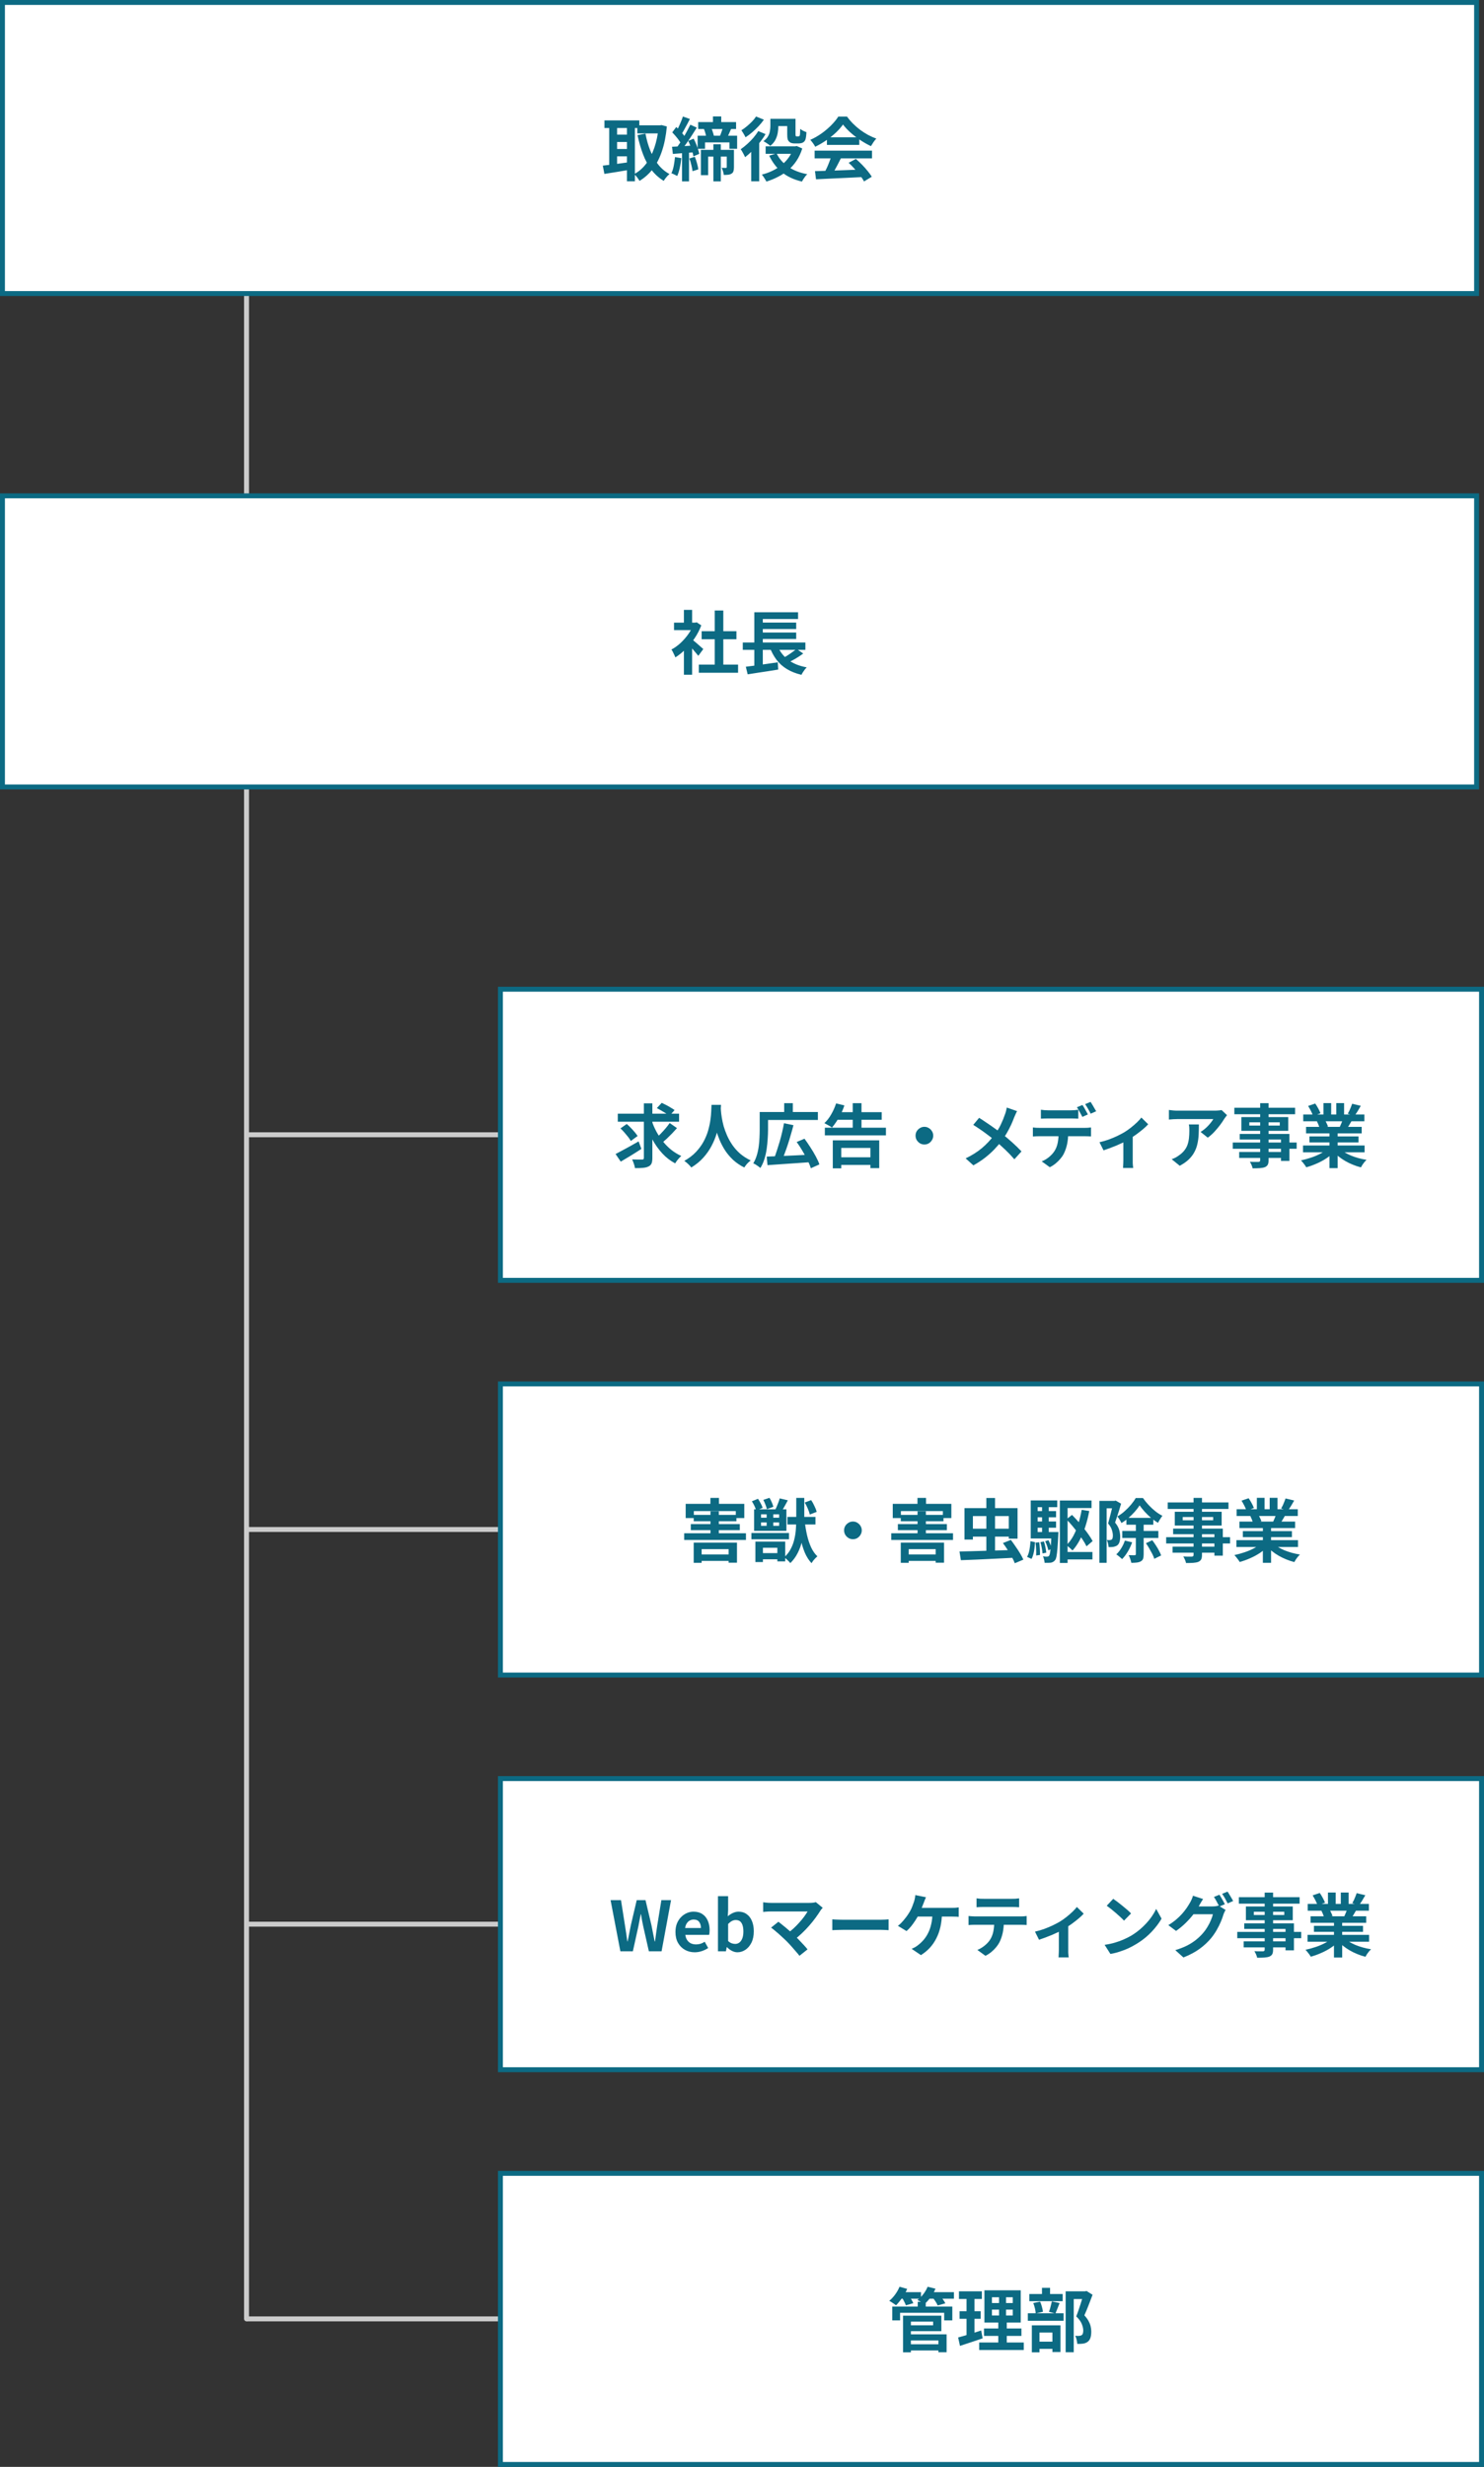 <?xml version="1.0" encoding="UTF-8"?> <svg xmlns="http://www.w3.org/2000/svg" width="301" height="500" viewBox="0 0 301 500" fill="none"><rect x="0" y="0" width="301" height="500" fill="#333333" stroke="none"/><path d="M50 19L50 470" stroke="#CCCCCC" stroke-linecap="round"></path><rect x="0.5" y="0.5" width="299" height="59" fill="white"></rect><rect x="0.5" y="0.5" width="299" height="59" stroke="#0C6A83"></rect><path d="M129.266 25.406H134.04V27.044H129.266V25.406ZM122.602 24.398H129.672V25.952H122.602V24.398ZM124.45 27.282H127.81V28.78H124.45V27.282ZM124.45 30.194H127.81V31.692H124.45V30.194ZM133.578 25.406H133.872L134.166 25.35L135.258 25.63C135.081 27.525 134.754 29.177 134.278 30.586C133.811 31.995 133.2 33.199 132.444 34.198C131.688 35.197 130.778 36.018 129.714 36.662C129.593 36.447 129.425 36.2 129.21 35.92C129.005 35.649 128.809 35.439 128.622 35.29C129.555 34.795 130.363 34.1 131.044 33.204C131.725 32.299 132.281 31.221 132.71 29.97C133.149 28.71 133.438 27.31 133.578 25.77V25.406ZM130.918 27.086C131.142 28.29 131.464 29.424 131.884 30.488C132.304 31.552 132.836 32.495 133.48 33.316C134.124 34.137 134.894 34.791 135.79 35.276C135.669 35.379 135.529 35.509 135.37 35.668C135.221 35.836 135.081 36.004 134.95 36.172C134.819 36.349 134.712 36.513 134.628 36.662C133.648 36.065 132.813 35.313 132.122 34.408C131.441 33.503 130.876 32.457 130.428 31.272C129.98 30.087 129.607 28.794 129.308 27.394L130.918 27.086ZM123.568 25.028H125.164V34.184H123.568V25.028ZM127.166 25.028H128.776V36.746H127.166V25.028ZM122.266 33.568C122.733 33.521 123.26 33.461 123.848 33.386C124.445 33.311 125.075 33.227 125.738 33.134C126.41 33.041 127.073 32.947 127.726 32.854L127.81 34.394C126.905 34.553 125.99 34.707 125.066 34.856C124.142 34.996 123.316 35.127 122.588 35.248L122.266 33.568ZM144.61 23.6H146.29V25.602H144.61V23.6ZM144.694 29.242H146.206V36.76H144.694V29.242ZM146.654 25.756L148.334 26.036C148.175 26.409 148.017 26.769 147.858 27.114C147.709 27.45 147.564 27.744 147.424 27.996L145.968 27.702C146.052 27.515 146.136 27.31 146.22 27.086C146.304 26.853 146.383 26.624 146.458 26.4C146.542 26.167 146.607 25.952 146.654 25.756ZM142.79 26.162L144.246 25.84C144.367 26.12 144.479 26.428 144.582 26.764C144.694 27.1 144.773 27.389 144.82 27.632L143.294 28.024C143.266 27.772 143.205 27.473 143.112 27.128C143.019 26.773 142.911 26.451 142.79 26.162ZM141.614 24.748H149.3V26.148H141.614V24.748ZM141.502 27.506H149.51V30.152H147.956V28.864H143V30.152H141.502V27.506ZM142.16 30.376H148.068V31.734H143.63V35.5H142.16V30.376ZM147.41 30.376H148.866V33.89C148.866 34.207 148.833 34.473 148.768 34.688C148.712 34.903 148.581 35.071 148.376 35.192C148.189 35.313 147.965 35.388 147.704 35.416C147.443 35.444 147.144 35.458 146.808 35.458C146.789 35.243 146.738 35.001 146.654 34.73C146.57 34.45 146.477 34.212 146.374 34.016C146.57 34.025 146.747 34.03 146.906 34.03C147.074 34.03 147.191 34.03 147.256 34.03C147.359 34.03 147.41 33.974 147.41 33.862V30.376ZM138.506 23.614L139.934 24.118C139.747 24.482 139.551 24.855 139.346 25.238C139.15 25.611 138.954 25.971 138.758 26.316C138.571 26.661 138.389 26.969 138.212 27.24L137.106 26.792C137.274 26.503 137.442 26.176 137.61 25.812C137.787 25.448 137.955 25.07 138.114 24.678C138.282 24.286 138.413 23.931 138.506 23.614ZM140.018 25.28L141.334 25.868C141.007 26.4 140.653 26.955 140.27 27.534C139.897 28.113 139.519 28.668 139.136 29.2C138.763 29.723 138.408 30.189 138.072 30.6L137.12 30.082C137.372 29.765 137.629 29.41 137.89 29.018C138.161 28.617 138.422 28.201 138.674 27.772C138.935 27.333 139.178 26.899 139.402 26.47C139.635 26.041 139.841 25.644 140.018 25.28ZM136.35 26.834L137.162 25.742C137.405 25.957 137.647 26.199 137.89 26.47C138.142 26.731 138.371 26.993 138.576 27.254C138.791 27.515 138.954 27.753 139.066 27.968L138.184 29.214C138.081 28.99 137.927 28.738 137.722 28.458C137.526 28.178 137.307 27.898 137.064 27.618C136.821 27.329 136.583 27.067 136.35 26.834ZM139.598 28.556L140.69 28.108C140.867 28.435 141.031 28.785 141.18 29.158C141.329 29.522 141.46 29.881 141.572 30.236C141.693 30.581 141.777 30.899 141.824 31.188L140.634 31.692C140.606 31.412 140.536 31.095 140.424 30.74C140.321 30.376 140.195 30.003 140.046 29.62C139.906 29.237 139.757 28.883 139.598 28.556ZM136.308 29.746C136.905 29.718 137.605 29.681 138.408 29.634C139.22 29.578 140.046 29.527 140.886 29.48L140.914 30.852C140.139 30.917 139.36 30.978 138.576 31.034C137.801 31.09 137.101 31.146 136.476 31.202L136.308 29.746ZM139.822 32.126L140.928 31.776C141.096 32.177 141.245 32.616 141.376 33.092C141.507 33.559 141.595 33.969 141.642 34.324L140.466 34.702C140.429 34.347 140.349 33.932 140.228 33.456C140.116 32.971 139.981 32.527 139.822 32.126ZM136.91 31.832L138.198 32.056C138.133 32.728 138.025 33.386 137.876 34.03C137.736 34.674 137.563 35.22 137.358 35.668C137.274 35.612 137.157 35.551 137.008 35.486C136.868 35.411 136.723 35.341 136.574 35.276C136.425 35.201 136.294 35.145 136.182 35.108C136.387 34.688 136.546 34.184 136.658 33.596C136.77 33.008 136.854 32.42 136.91 31.832ZM138.338 30.502H139.752V36.76H138.338V30.502ZM157.028 24.09H160.668V25.56H157.028V24.09ZM155.292 29.662H161.55V31.174H155.292V29.662ZM159.674 24.09H161.354V27.142C161.354 27.394 161.373 27.539 161.41 27.576C161.429 27.595 161.452 27.613 161.48 27.632C161.517 27.641 161.555 27.646 161.592 27.646C161.629 27.646 161.676 27.646 161.732 27.646C161.797 27.646 161.858 27.646 161.914 27.646C161.942 27.646 161.975 27.641 162.012 27.632C162.059 27.623 162.096 27.613 162.124 27.604C162.143 27.585 162.166 27.553 162.194 27.506C162.222 27.459 162.241 27.385 162.25 27.282C162.269 27.179 162.278 27.025 162.278 26.82C162.287 26.615 162.297 26.381 162.306 26.12C162.446 26.241 162.637 26.367 162.88 26.498C163.132 26.619 163.361 26.713 163.566 26.778C163.557 27.077 163.533 27.371 163.496 27.66C163.459 27.949 163.412 28.164 163.356 28.304C163.253 28.575 163.076 28.775 162.824 28.906C162.712 28.962 162.572 29.004 162.404 29.032C162.245 29.06 162.101 29.074 161.97 29.074C161.886 29.074 161.788 29.074 161.676 29.074C161.573 29.074 161.471 29.074 161.368 29.074C161.275 29.074 161.191 29.074 161.116 29.074C160.929 29.074 160.738 29.046 160.542 28.99C160.346 28.934 160.187 28.841 160.066 28.71C159.926 28.579 159.823 28.411 159.758 28.206C159.702 28.001 159.674 27.669 159.674 27.212V24.09ZM160.962 29.662H161.298L161.592 29.592L162.726 30.096C162.437 31.011 162.054 31.832 161.578 32.56C161.102 33.279 160.547 33.909 159.912 34.45C159.287 34.982 158.596 35.439 157.84 35.822C157.093 36.214 156.295 36.541 155.446 36.802C155.343 36.587 155.199 36.34 155.012 36.06C154.835 35.78 154.671 35.556 154.522 35.388C155.278 35.201 155.992 34.945 156.664 34.618C157.345 34.291 157.971 33.899 158.54 33.442C159.109 32.985 159.599 32.462 160.01 31.874C160.43 31.286 160.747 30.637 160.962 29.928V29.662ZM157.518 31.09C158.031 32.163 158.815 33.064 159.87 33.792C160.925 34.52 162.213 35.024 163.734 35.304C163.613 35.416 163.482 35.561 163.342 35.738C163.211 35.925 163.081 36.111 162.95 36.298C162.829 36.485 162.731 36.653 162.656 36.802C161.032 36.419 159.679 35.789 158.596 34.912C157.523 34.025 156.664 32.905 156.02 31.552L157.518 31.09ZM156.258 24.09H157.868V25.588C157.868 26.017 157.826 26.475 157.742 26.96C157.658 27.445 157.499 27.912 157.266 28.36C157.033 28.808 156.687 29.209 156.23 29.564C156.137 29.461 156.001 29.349 155.824 29.228C155.656 29.107 155.483 28.99 155.306 28.878C155.129 28.766 154.975 28.677 154.844 28.612C155.264 28.313 155.572 27.991 155.768 27.646C155.973 27.291 156.104 26.932 156.16 26.568C156.225 26.204 156.258 25.863 156.258 25.546V24.09ZM153.794 26.568L155.278 27.184C154.942 27.753 154.541 28.327 154.074 28.906C153.617 29.475 153.136 30.017 152.632 30.53C152.128 31.034 151.629 31.477 151.134 31.86C151.087 31.739 151.008 31.575 150.896 31.37C150.793 31.165 150.681 30.959 150.56 30.754C150.439 30.539 150.331 30.371 150.238 30.25C150.667 29.951 151.101 29.606 151.54 29.214C151.979 28.822 152.394 28.402 152.786 27.954C153.178 27.497 153.514 27.035 153.794 26.568ZM153.346 23.614L154.942 24.258C154.634 24.697 154.275 25.135 153.864 25.574C153.453 26.013 153.019 26.428 152.562 26.82C152.114 27.203 151.666 27.539 151.218 27.828C151.162 27.697 151.083 27.543 150.98 27.366C150.877 27.189 150.77 27.011 150.658 26.834C150.555 26.657 150.462 26.512 150.378 26.4C150.751 26.176 151.125 25.905 151.498 25.588C151.881 25.271 152.235 24.944 152.562 24.608C152.889 24.263 153.15 23.931 153.346 23.614ZM152.366 29.83L153.92 28.276L153.99 28.304V36.746H152.366V29.83ZM165.302 34.688C166.133 34.66 167.094 34.632 168.186 34.604C169.287 34.567 170.44 34.525 171.644 34.478C172.857 34.431 174.052 34.385 175.228 34.338L175.172 35.878C174.033 35.943 172.876 35.999 171.7 36.046C170.533 36.102 169.423 36.153 168.368 36.2C167.313 36.256 166.361 36.303 165.512 36.34L165.302 34.688ZM165.232 30.53H176.866V32.098H165.232V30.53ZM167.724 27.828H174.29V29.368H167.724V27.828ZM168.648 31.552L170.566 32.07C170.351 32.509 170.123 32.957 169.88 33.414C169.647 33.862 169.413 34.291 169.18 34.702C168.956 35.113 168.741 35.477 168.536 35.794L167.066 35.304C167.253 34.959 167.449 34.571 167.654 34.142C167.859 33.703 168.046 33.26 168.214 32.812C168.391 32.355 168.536 31.935 168.648 31.552ZM172.134 32.994L173.604 32.21C174.024 32.574 174.439 32.966 174.85 33.386C175.261 33.806 175.639 34.231 175.984 34.66C176.329 35.08 176.609 35.467 176.824 35.822L175.256 36.774C175.069 36.419 174.803 36.018 174.458 35.57C174.122 35.131 173.749 34.683 173.338 34.226C172.937 33.769 172.535 33.358 172.134 32.994ZM170.986 25.238C170.613 25.77 170.132 26.316 169.544 26.876C168.956 27.427 168.303 27.949 167.584 28.444C166.865 28.939 166.119 29.373 165.344 29.746C165.288 29.606 165.199 29.452 165.078 29.284C164.966 29.107 164.845 28.939 164.714 28.78C164.593 28.612 164.471 28.467 164.35 28.346C165.153 27.991 165.923 27.553 166.66 27.03C167.397 26.498 168.055 25.938 168.634 25.35C169.222 24.753 169.689 24.179 170.034 23.628H171.798C172.171 24.141 172.587 24.627 173.044 25.084C173.501 25.541 173.987 25.961 174.5 26.344C175.013 26.717 175.541 27.053 176.082 27.352C176.633 27.641 177.188 27.889 177.748 28.094C177.543 28.299 177.347 28.542 177.16 28.822C176.973 29.102 176.805 29.368 176.656 29.62C175.956 29.293 175.247 28.892 174.528 28.416C173.809 27.94 173.137 27.427 172.512 26.876C171.896 26.325 171.387 25.779 170.986 25.238Z" fill="#0C6A83"></path><rect x="0.5" y="100.5" width="299" height="59" fill="white"></rect><rect x="0.5" y="100.5" width="299" height="59" stroke="#0C6A83"></rect><path d="M141.74 134.702H149.706V136.354H141.74V134.702ZM142.314 127.94H149.37V129.564H142.314V127.94ZM144.974 123.74H146.71V135.5H144.974V123.74ZM136.714 126.204H141.292V127.716H136.714V126.204ZM138.716 130.978L140.382 128.99V136.76H138.716V130.978ZM138.716 123.614H140.382V126.904H138.716V123.614ZM140.2 129.466C140.331 129.55 140.508 129.69 140.732 129.886C140.965 130.073 141.213 130.283 141.474 130.516C141.735 130.74 141.973 130.95 142.188 131.146C142.403 131.333 142.557 131.468 142.65 131.552L141.642 132.924C141.502 132.747 141.329 132.541 141.124 132.308C140.928 132.065 140.718 131.818 140.494 131.566C140.27 131.314 140.051 131.076 139.836 130.852C139.621 130.628 139.439 130.441 139.29 130.292L140.2 129.466ZM140.69 126.204H141.012L141.306 126.134L142.244 126.75C141.899 127.665 141.446 128.537 140.886 129.368C140.326 130.189 139.71 130.931 139.038 131.594C138.366 132.257 137.68 132.807 136.98 133.246C136.933 133.097 136.859 132.919 136.756 132.714C136.663 132.499 136.565 132.299 136.462 132.112C136.369 131.916 136.275 131.762 136.182 131.65C136.826 131.314 137.442 130.875 138.03 130.334C138.618 129.783 139.145 129.181 139.612 128.528C140.079 127.865 140.438 127.189 140.69 126.498V126.204ZM150.658 130.222H163.356V131.706H150.658V130.222ZM153.92 126.19H161.494V127.492H153.92V126.19ZM153.92 128.206H161.494V129.508H153.92V128.206ZM151.274 135.136C151.825 135.071 152.455 134.991 153.164 134.898C153.883 134.795 154.634 134.688 155.418 134.576C156.211 134.464 156.991 134.352 157.756 134.24L157.84 135.71C157.121 135.822 156.393 135.939 155.656 136.06C154.919 136.181 154.209 136.289 153.528 136.382C152.847 136.485 152.221 136.583 151.652 136.676L151.274 135.136ZM157.588 130.642C158.045 131.865 158.769 132.868 159.758 133.652C160.747 134.436 162.035 134.973 163.622 135.262C163.501 135.383 163.37 135.533 163.23 135.71C163.099 135.887 162.973 136.069 162.852 136.256C162.731 136.443 162.633 136.615 162.558 136.774C161.41 136.503 160.421 136.111 159.59 135.598C158.759 135.094 158.055 134.459 157.476 133.694C156.907 132.929 156.431 132.033 156.048 131.006L157.588 130.642ZM161.564 131.524L162.922 132.462C162.577 132.714 162.213 132.961 161.83 133.204C161.457 133.437 161.079 133.657 160.696 133.862C160.313 134.067 159.959 134.249 159.632 134.408L158.512 133.54C158.839 133.372 159.189 133.176 159.562 132.952C159.935 132.719 160.295 132.476 160.64 132.224C160.995 131.972 161.303 131.739 161.564 131.524ZM152.996 124.09H161.872V125.462H154.718V130.838H152.996V124.09ZM152.996 130.67H154.718V135.318L152.996 135.5V130.67Z" fill="#0C6A83"></path><path d="M50 230L119 230" stroke="#CCCCCC"></path><path d="M50 310L119 310" stroke="#CCCCCC"></path><path d="M50 390L119 390" stroke="#CCCCCC"></path><path d="M50 470L119 470" stroke="#CCCCCC"></path><rect x="101.5" y="200.5" width="199" height="59" fill="white"></rect><rect x="101.5" y="200.5" width="199" height="59" stroke="#0C6A83"></rect><path d="M125.304 225.728H137.736V227.352H125.304V225.728ZM132.192 227.156C132.444 227.931 132.766 228.677 133.158 229.396C133.55 230.105 133.998 230.773 134.502 231.398C135.006 232.023 135.566 232.583 136.182 233.078C136.798 233.563 137.466 233.969 138.184 234.296C138.054 234.408 137.909 234.553 137.75 234.73C137.592 234.898 137.438 235.08 137.288 235.276C137.148 235.463 137.032 235.635 136.938 235.794C135.958 235.271 135.086 234.595 134.32 233.764C133.555 232.933 132.888 231.991 132.318 230.936C131.749 229.872 131.268 228.738 130.876 227.534L132.192 227.156ZM135.832 227.618L137.316 228.654C136.999 229.009 136.663 229.373 136.308 229.746C135.954 230.11 135.599 230.46 135.244 230.796C134.89 231.123 134.558 231.417 134.25 231.678L133.018 230.74C133.317 230.479 133.639 230.171 133.984 229.816C134.33 229.461 134.666 229.093 134.992 228.71C135.319 228.327 135.599 227.963 135.832 227.618ZM133.228 224.594L134.222 223.53C134.502 223.661 134.806 223.81 135.132 223.978C135.459 224.146 135.772 224.323 136.07 224.51C136.378 224.687 136.63 224.851 136.826 225L135.776 226.176C135.59 226.017 135.352 225.845 135.062 225.658C134.773 225.471 134.465 225.285 134.138 225.098C133.821 224.911 133.518 224.743 133.228 224.594ZM125.85 228.71L127.124 227.814C127.395 228.047 127.67 228.309 127.95 228.598C128.23 228.887 128.492 229.177 128.734 229.466C128.977 229.746 129.173 230.007 129.322 230.25L127.95 231.258C127.82 231.015 127.638 230.745 127.404 230.446C127.171 230.147 126.919 229.844 126.648 229.536C126.378 229.228 126.112 228.953 125.85 228.71ZM130.596 223.628H132.318V234.688C132.318 235.183 132.262 235.561 132.15 235.822C132.038 236.083 131.833 236.284 131.534 236.424C131.254 236.573 130.886 236.667 130.428 236.704C129.971 236.751 129.425 236.769 128.79 236.76C128.762 236.517 128.688 236.223 128.566 235.878C128.454 235.533 128.338 235.239 128.216 234.996C128.646 235.015 129.052 235.024 129.434 235.024C129.826 235.024 130.092 235.024 130.232 235.024C130.363 235.024 130.456 235.001 130.512 234.954C130.568 234.898 130.596 234.809 130.596 234.688V223.628ZM124.856 233.904C125.248 233.699 125.696 233.461 126.2 233.19C126.714 232.919 127.255 232.625 127.824 232.308C128.403 231.981 128.972 231.659 129.532 231.342L130.092 232.868C129.392 233.325 128.669 233.783 127.922 234.24C127.185 234.688 126.513 235.089 125.906 235.444L124.856 233.904ZM144.316 223.936H146.248C146.23 224.328 146.197 224.832 146.15 225.448C146.104 226.064 146.015 226.75 145.884 227.506C145.763 228.253 145.576 229.037 145.324 229.858C145.072 230.679 144.727 231.501 144.288 232.322C143.859 233.134 143.308 233.913 142.636 234.66C141.974 235.397 141.166 236.055 140.214 236.634C140.065 236.419 139.86 236.191 139.598 235.948C139.346 235.705 139.08 235.486 138.8 235.29C139.734 234.767 140.518 234.17 141.152 233.498C141.787 232.826 142.305 232.121 142.706 231.384C143.108 230.637 143.416 229.891 143.63 229.144C143.845 228.388 143.999 227.674 144.092 227.002C144.186 226.33 144.242 225.728 144.26 225.196C144.279 224.664 144.298 224.244 144.316 223.936ZM146.178 224.314C146.188 224.491 146.206 224.771 146.234 225.154C146.262 225.537 146.318 225.994 146.402 226.526C146.486 227.058 146.612 227.637 146.78 228.262C146.958 228.878 147.191 229.513 147.48 230.166C147.77 230.819 148.129 231.459 148.558 232.084C148.988 232.709 149.506 233.288 150.112 233.82C150.728 234.352 151.447 234.814 152.268 235.206C151.998 235.402 151.746 235.631 151.512 235.892C151.288 236.153 151.106 236.401 150.966 236.634C150.108 236.205 149.356 235.696 148.712 235.108C148.078 234.511 147.532 233.867 147.074 233.176C146.626 232.476 146.253 231.767 145.954 231.048C145.656 230.329 145.413 229.625 145.226 228.934C145.049 228.234 144.914 227.585 144.82 226.988C144.727 226.391 144.662 225.873 144.624 225.434C144.596 224.995 144.573 224.678 144.554 224.482L146.178 224.314ZM155.516 234.422C156.263 234.394 157.126 234.361 158.106 234.324C159.096 234.277 160.141 234.231 161.242 234.184C162.353 234.128 163.45 234.072 164.532 234.016L164.504 235.542C163.459 235.617 162.404 235.691 161.34 235.766C160.276 235.85 159.259 235.92 158.288 235.976C157.318 236.041 156.445 236.102 155.67 236.158L155.516 234.422ZM159.016 227.66L160.934 228.052C160.776 228.687 160.598 229.331 160.402 229.984C160.216 230.637 160.02 231.281 159.814 231.916C159.609 232.541 159.399 233.139 159.184 233.708C158.979 234.277 158.778 234.791 158.582 235.248L156.986 234.842C157.182 234.366 157.374 233.834 157.56 233.246C157.756 232.658 157.948 232.047 158.134 231.412C158.321 230.768 158.489 230.129 158.638 229.494C158.788 228.85 158.914 228.239 159.016 227.66ZM161.592 231.468L163.174 230.796C163.566 231.328 163.963 231.907 164.364 232.532C164.766 233.148 165.13 233.759 165.456 234.366C165.783 234.963 166.03 235.509 166.198 236.004L164.462 236.788C164.322 236.312 164.098 235.771 163.79 235.164C163.492 234.548 163.151 233.918 162.768 233.274C162.386 232.621 161.994 232.019 161.592 231.468ZM154.9 225.392H165.89V227.002H154.9V225.392ZM154.088 225.392H155.782V228.934C155.782 229.494 155.759 230.115 155.712 230.796C155.675 231.468 155.605 232.163 155.502 232.882C155.4 233.591 155.246 234.277 155.04 234.94C154.835 235.603 154.564 236.2 154.228 236.732C154.126 236.639 153.986 236.527 153.808 236.396C153.631 236.275 153.449 236.153 153.262 236.032C153.076 235.92 152.917 235.841 152.786 235.794C153.085 235.299 153.323 234.758 153.5 234.17C153.678 233.582 153.808 232.98 153.892 232.364C153.976 231.748 154.028 231.146 154.046 230.558C154.074 229.97 154.088 229.429 154.088 228.934V225.392ZM159.058 223.6H160.808V226.176H159.058V223.6ZM167.304 228.57H179.694V230.124H167.304V228.57ZM169.642 225.42H178.84V226.96H169.642V225.42ZM169.796 234.562H177.384V236.116H169.796V234.562ZM172.96 223.6H174.738V229.522H172.96V223.6ZM168.914 231.132H178.336V236.76H176.544V232.672H170.636V236.802H168.914V231.132ZM169.586 223.642L171.266 224.048C171.08 224.627 170.846 225.191 170.566 225.742C170.296 226.293 170.002 226.806 169.684 227.282C169.376 227.758 169.064 228.178 168.746 228.542C168.634 228.449 168.48 228.346 168.284 228.234C168.098 228.122 167.906 228.015 167.71 227.912C167.514 227.8 167.346 227.711 167.206 227.646C167.72 227.179 168.182 226.587 168.592 225.868C169.012 225.14 169.344 224.398 169.586 223.642ZM187.492 228.388C187.828 228.388 188.127 228.472 188.388 228.64C188.659 228.799 188.874 229.013 189.032 229.284C189.2 229.545 189.284 229.844 189.284 230.18C189.284 230.507 189.2 230.805 189.032 231.076C188.874 231.347 188.659 231.566 188.388 231.734C188.127 231.893 187.828 231.972 187.492 231.972C187.166 231.972 186.867 231.893 186.596 231.734C186.326 231.566 186.106 231.347 185.938 231.076C185.78 230.805 185.7 230.507 185.7 230.18C185.7 229.844 185.78 229.545 185.938 229.284C186.106 229.013 186.326 228.799 186.596 228.64C186.867 228.472 187.166 228.388 187.492 228.388ZM206.294 225.21C206.201 225.369 206.098 225.579 205.986 225.84C205.874 226.092 205.781 226.302 205.706 226.47C205.538 226.937 205.328 227.445 205.076 227.996C204.824 228.537 204.54 229.083 204.222 229.634C203.905 230.185 203.555 230.712 203.172 231.216C202.743 231.785 202.253 232.359 201.702 232.938C201.161 233.507 200.54 234.067 199.84 234.618C199.14 235.169 198.338 235.696 197.432 236.2L195.864 234.786C197.143 234.17 198.244 233.475 199.168 232.7C200.092 231.916 200.918 231.039 201.646 230.068C202.216 229.349 202.668 228.631 203.004 227.912C203.35 227.184 203.639 226.47 203.872 225.77C203.947 225.583 204.012 225.369 204.068 225.126C204.134 224.874 204.18 224.659 204.208 224.482L206.294 225.21ZM198.594 226.568C198.949 226.783 199.322 227.025 199.714 227.296C200.116 227.557 200.517 227.828 200.918 228.108C201.329 228.388 201.716 228.663 202.08 228.934C202.454 229.205 202.79 229.452 203.088 229.676C203.835 230.264 204.563 230.875 205.272 231.51C205.982 232.145 206.621 232.765 207.19 233.372L205.748 234.968C205.132 234.259 204.507 233.605 203.872 233.008C203.238 232.401 202.552 231.79 201.814 231.174C201.562 230.959 201.273 230.726 200.946 230.474C200.62 230.222 200.265 229.956 199.882 229.676C199.509 229.396 199.112 229.116 198.692 228.836C198.272 228.547 197.843 228.267 197.404 227.996L198.594 226.568ZM211.124 224.93C211.348 224.967 211.596 224.995 211.866 225.014C212.137 225.033 212.389 225.042 212.622 225.042C212.8 225.042 213.042 225.042 213.35 225.042C213.658 225.042 213.999 225.042 214.372 225.042C214.746 225.042 215.114 225.042 215.478 225.042C215.852 225.042 216.192 225.042 216.5 225.042C216.808 225.042 217.042 225.042 217.2 225.042C217.443 225.042 217.695 225.033 217.956 225.014C218.218 224.995 218.47 224.967 218.712 224.93V226.736C218.47 226.717 218.218 226.708 217.956 226.708C217.695 226.699 217.443 226.694 217.2 226.694C217.042 226.694 216.808 226.694 216.5 226.694C216.192 226.694 215.852 226.694 215.478 226.694C215.114 226.694 214.746 226.694 214.372 226.694C214.008 226.694 213.668 226.694 213.35 226.694C213.042 226.694 212.8 226.694 212.622 226.694C212.38 226.694 212.123 226.699 211.852 226.708C211.582 226.708 211.339 226.717 211.124 226.736V224.93ZM209.5 228.514C209.706 228.542 209.925 228.565 210.158 228.584C210.401 228.593 210.63 228.598 210.844 228.598C210.966 228.598 211.208 228.598 211.572 228.598C211.936 228.598 212.375 228.598 212.888 228.598C213.411 228.598 213.966 228.598 214.554 228.598C215.142 228.598 215.73 228.598 216.318 228.598C216.916 228.598 217.471 228.598 217.984 228.598C218.498 228.598 218.932 228.598 219.286 228.598C219.65 228.598 219.893 228.598 220.014 228.598C220.164 228.598 220.364 228.593 220.616 228.584C220.878 228.565 221.102 228.542 221.288 228.514V230.334C221.12 230.315 220.915 230.306 220.672 230.306C220.43 230.297 220.21 230.292 220.014 230.292C219.893 230.292 219.65 230.292 219.286 230.292C218.932 230.292 218.498 230.292 217.984 230.292C217.471 230.292 216.916 230.292 216.318 230.292C215.73 230.292 215.142 230.292 214.554 230.292C213.966 230.292 213.411 230.292 212.888 230.292C212.375 230.292 211.936 230.292 211.572 230.292C211.208 230.292 210.966 230.292 210.844 230.292C210.639 230.292 210.41 230.297 210.158 230.306C209.916 230.315 209.696 230.329 209.5 230.348V228.514ZM216.668 229.494C216.668 230.399 216.589 231.216 216.43 231.944C216.272 232.663 216.043 233.311 215.744 233.89C215.586 234.207 215.362 234.534 215.072 234.87C214.792 235.206 214.47 235.523 214.106 235.822C213.742 236.121 213.35 236.373 212.93 236.578L211.292 235.388C211.787 235.201 212.263 234.926 212.72 234.562C213.178 234.189 213.546 233.797 213.826 233.386C214.181 232.854 214.419 232.261 214.54 231.608C214.662 230.955 214.722 230.25 214.722 229.494H216.668ZM219.552 223.964C219.674 224.132 219.8 224.333 219.93 224.566C220.07 224.799 220.201 225.033 220.322 225.266C220.453 225.499 220.565 225.705 220.658 225.882L219.538 226.372C219.389 226.083 219.212 225.756 219.006 225.392C218.81 225.019 218.619 224.697 218.432 224.426L219.552 223.964ZM221.204 223.334C221.326 223.511 221.456 223.721 221.596 223.964C221.736 224.197 221.872 224.431 222.002 224.664C222.142 224.888 222.254 225.079 222.338 225.238L221.218 225.728C221.078 225.429 220.901 225.098 220.686 224.734C220.481 224.37 220.285 224.057 220.098 223.796L221.204 223.334ZM223.006 231.51C223.612 231.379 224.228 231.202 224.854 230.978C225.488 230.745 226.081 230.497 226.632 230.236C227.182 229.965 227.644 229.723 228.018 229.508C228.475 229.228 228.923 228.915 229.362 228.57C229.81 228.215 230.22 227.861 230.594 227.506C230.967 227.151 231.27 226.82 231.504 226.512L232.89 227.87C232.619 228.178 232.26 228.519 231.812 228.892C231.373 229.256 230.897 229.625 230.384 229.998C229.87 230.362 229.357 230.693 228.844 230.992C228.526 231.188 228.162 231.389 227.752 231.594C227.341 231.79 226.907 231.986 226.45 232.182C226.002 232.369 225.549 232.546 225.092 232.714C224.644 232.882 224.224 233.031 223.832 233.162L223.006 231.51ZM227.85 230.6L229.754 230.236V235.22C229.754 235.379 229.754 235.561 229.754 235.766C229.763 235.971 229.777 236.158 229.796 236.326C229.814 236.503 229.833 236.639 229.852 236.732H227.78C227.798 236.639 227.808 236.503 227.808 236.326C227.817 236.158 227.826 235.971 227.836 235.766C227.845 235.561 227.85 235.379 227.85 235.22V230.6ZM248.878 226.022C248.803 226.115 248.71 226.237 248.598 226.386C248.486 226.526 248.397 226.647 248.332 226.75C248.117 227.114 247.832 227.534 247.478 228.01C247.123 228.477 246.731 228.943 246.302 229.41C245.872 229.867 245.429 230.259 244.972 230.586L243.516 229.424C243.796 229.256 244.071 229.06 244.342 228.836C244.612 228.612 244.86 228.379 245.084 228.136C245.317 227.884 245.518 227.646 245.686 227.422C245.863 227.198 245.998 226.997 246.092 226.82C245.97 226.82 245.765 226.82 245.476 226.82C245.186 226.82 244.841 226.82 244.44 226.82C244.038 226.82 243.604 226.82 243.138 226.82C242.68 226.82 242.223 226.82 241.766 226.82C241.308 226.82 240.874 226.82 240.464 226.82C240.062 226.82 239.712 226.82 239.414 226.82C239.124 226.82 238.919 226.82 238.798 226.82C238.508 226.82 238.233 226.829 237.972 226.848C237.71 226.867 237.416 226.89 237.09 226.918V224.972C237.36 225.009 237.64 225.042 237.93 225.07C238.219 225.098 238.508 225.112 238.798 225.112C238.919 225.112 239.134 225.112 239.442 225.112C239.75 225.112 240.114 225.112 240.534 225.112C240.963 225.112 241.416 225.112 241.892 225.112C242.377 225.112 242.858 225.112 243.334 225.112C243.819 225.112 244.267 225.112 244.678 225.112C245.098 225.112 245.452 225.112 245.742 225.112C246.04 225.112 246.241 225.112 246.344 225.112C246.474 225.112 246.633 225.107 246.82 225.098C247.006 225.089 247.188 225.075 247.366 225.056C247.552 225.037 247.688 225.014 247.772 224.986L248.878 226.022ZM243.166 227.912C243.166 228.603 243.152 229.27 243.124 229.914C243.096 230.558 243.016 231.179 242.886 231.776C242.764 232.364 242.564 232.924 242.284 233.456C242.013 233.988 241.635 234.492 241.15 234.968C240.664 235.444 240.044 235.883 239.288 236.284L237.65 234.954C237.874 234.879 238.112 234.781 238.364 234.66C238.616 234.529 238.868 234.371 239.12 234.184C239.568 233.876 239.927 233.549 240.198 233.204C240.478 232.859 240.692 232.485 240.842 232.084C240.991 231.673 241.094 231.23 241.15 230.754C241.206 230.269 241.234 229.741 241.234 229.172C241.234 228.957 241.229 228.752 241.22 228.556C241.21 228.351 241.182 228.136 241.136 227.912H243.166ZM255.598 223.6H257.306V235.15C257.306 235.561 257.25 235.869 257.138 236.074C257.026 236.279 256.834 236.443 256.564 236.564C256.293 236.667 255.957 236.732 255.556 236.76C255.164 236.788 254.669 236.802 254.072 236.802C254.034 236.606 253.96 236.377 253.848 236.116C253.736 235.864 253.624 235.649 253.512 235.472C253.745 235.481 253.978 235.491 254.212 235.5C254.445 235.5 254.655 235.5 254.842 235.5C255.038 235.5 255.173 235.5 255.248 235.5C255.378 235.491 255.467 235.463 255.514 235.416C255.57 235.369 255.598 235.281 255.598 235.15V223.6ZM250.362 224.524H262.682V225.84H250.362V224.524ZM253.4 227.478V228.136H259.574V227.478H253.4ZM251.79 226.414H261.296V229.2H251.79V226.414ZM251.454 229.83H261.534V235.304H259.826V230.964H251.454V229.83ZM250.04 231.566H263.004V232.84H250.04V231.566ZM251.342 233.484H260.75V234.702H251.342V233.484ZM264.292 232.168H276.78V233.554H264.292V232.168ZM264.334 225.896H276.738V227.268H264.334V225.896ZM264.908 228.402H276.192V229.718H264.908V228.402ZM265.594 230.334H275.548V231.552H265.594V230.334ZM269.654 229.06H271.32V236.76H269.654V229.06ZM268.436 223.586H270.004V226.554H268.436V223.586ZM271.04 223.586H272.622V226.456H271.04V223.586ZM269.346 232.784L270.676 233.386C270.237 233.871 269.705 234.324 269.08 234.744C268.464 235.155 267.801 235.514 267.092 235.822C266.382 236.139 265.668 236.396 264.95 236.592C264.875 236.452 264.772 236.293 264.642 236.116C264.52 235.948 264.39 235.78 264.25 235.612C264.119 235.444 263.993 235.304 263.872 235.192C264.572 235.043 265.267 234.851 265.958 234.618C266.658 234.385 267.302 234.109 267.89 233.792C268.478 233.475 268.963 233.139 269.346 232.784ZM271.656 232.742C271.945 233.022 272.29 233.288 272.692 233.54C273.093 233.783 273.532 234.007 274.008 234.212C274.493 234.408 275.002 234.581 275.534 234.73C276.075 234.879 276.621 234.996 277.172 235.08C277.041 235.211 276.901 235.36 276.752 235.528C276.612 235.705 276.476 235.887 276.346 236.074C276.224 236.27 276.122 236.447 276.038 236.606C275.478 236.466 274.927 236.284 274.386 236.06C273.854 235.845 273.345 235.598 272.86 235.318C272.374 235.038 271.917 234.725 271.488 234.38C271.058 234.035 270.68 233.666 270.354 233.274L271.656 232.742ZM274.26 223.712L276.01 224.132C275.795 224.515 275.576 224.888 275.352 225.252C275.128 225.607 274.922 225.91 274.736 226.162L273.364 225.742C273.476 225.555 273.588 225.345 273.7 225.112C273.812 224.869 273.914 224.627 274.008 224.384C274.11 224.132 274.194 223.908 274.26 223.712ZM272.412 226.708L274.19 227.128C273.994 227.455 273.807 227.772 273.63 228.08C273.452 228.379 273.294 228.635 273.154 228.85L271.726 228.458C271.847 228.197 271.973 227.907 272.104 227.59C272.234 227.263 272.337 226.969 272.412 226.708ZM265.328 224.16L266.77 223.67C266.975 223.959 267.18 224.295 267.386 224.678C267.591 225.051 267.74 225.373 267.834 225.644L266.322 226.204C266.247 225.924 266.112 225.593 265.916 225.21C265.72 224.827 265.524 224.477 265.328 224.16ZM267.106 227.296L268.744 227.03C268.865 227.226 268.982 227.45 269.094 227.702C269.215 227.945 269.304 228.159 269.36 228.346L267.652 228.64C267.605 228.463 267.53 228.243 267.428 227.982C267.325 227.721 267.218 227.492 267.106 227.296Z" fill="#0C6A83"></path><rect x="101.5" y="360.5" width="199" height="59" fill="white"></rect><rect x="101.5" y="360.5" width="199" height="59" stroke="#0C6A83"></rect><path d="M125.83 395.5L123.842 385.126H125.956L126.754 390.194C126.848 390.735 126.932 391.281 127.006 391.832C127.09 392.383 127.17 392.938 127.244 393.498H127.3C127.412 392.938 127.524 392.383 127.636 391.832C127.748 391.281 127.856 390.735 127.958 390.194L129.148 385.126H130.926L132.13 390.194C132.242 390.726 132.35 391.272 132.452 391.832C132.564 392.383 132.676 392.938 132.788 393.498H132.858C132.933 392.938 133.008 392.383 133.082 391.832C133.166 391.281 133.246 390.735 133.32 390.194L134.146 385.126H136.106L134.188 395.5H131.612L130.45 390.362C130.366 389.961 130.287 389.564 130.212 389.172C130.138 388.771 130.072 388.374 130.016 387.982H129.96C129.886 388.374 129.806 388.771 129.722 389.172C129.648 389.564 129.573 389.961 129.498 390.362L128.364 395.5H125.83ZM140.909 395.696C140.181 395.696 139.523 395.533 138.935 395.206C138.347 394.879 137.875 394.408 137.521 393.792C137.175 393.176 137.003 392.439 137.003 391.58C137.003 390.945 137.101 390.376 137.297 389.872C137.502 389.368 137.777 388.939 138.123 388.584C138.477 388.22 138.869 387.945 139.299 387.758C139.737 387.562 140.19 387.464 140.657 387.464C141.375 387.464 141.977 387.627 142.463 387.954C142.948 388.271 143.312 388.715 143.555 389.284C143.807 389.844 143.933 390.488 143.933 391.216C143.933 391.403 143.923 391.585 143.905 391.762C143.886 391.93 143.863 392.065 143.835 392.168H139.005C139.061 392.588 139.187 392.943 139.383 393.232C139.579 393.521 139.831 393.741 140.139 393.89C140.447 394.03 140.797 394.1 141.189 394.1C141.506 394.1 141.805 394.058 142.085 393.974C142.365 393.881 142.649 393.745 142.939 393.568L143.639 394.828C143.256 395.089 142.827 395.299 142.351 395.458C141.875 395.617 141.394 395.696 140.909 395.696ZM138.963 390.782H142.169C142.169 390.259 142.047 389.844 141.805 389.536C141.571 389.219 141.198 389.06 140.685 389.06C140.414 389.06 140.157 389.125 139.915 389.256C139.672 389.377 139.467 389.569 139.299 389.83C139.131 390.082 139.019 390.399 138.963 390.782ZM149.561 395.696C149.216 395.696 148.861 395.607 148.497 395.43C148.133 395.253 147.793 395.001 147.475 394.674H147.405L147.237 395.5H145.627V384.328H147.685V387.142L147.615 388.402C147.933 388.122 148.278 387.898 148.651 387.73C149.034 387.553 149.417 387.464 149.799 387.464C150.443 387.464 150.994 387.632 151.451 387.968C151.918 388.295 152.273 388.757 152.515 389.354C152.767 389.942 152.893 390.637 152.893 391.44C152.893 392.336 152.735 393.106 152.417 393.75C152.1 394.385 151.685 394.87 151.171 395.206C150.667 395.533 150.131 395.696 149.561 395.696ZM149.113 394.002C149.421 394.002 149.701 393.913 149.953 393.736C150.205 393.549 150.406 393.269 150.555 392.896C150.705 392.523 150.779 392.051 150.779 391.482C150.779 390.987 150.723 390.567 150.611 390.222C150.499 389.867 150.331 389.601 150.107 389.424C149.883 389.247 149.589 389.158 149.225 389.158C148.964 389.158 148.707 389.223 148.455 389.354C148.213 389.485 147.956 389.685 147.685 389.956V393.414C147.928 393.638 148.171 393.792 148.413 393.876C148.665 393.96 148.899 394.002 149.113 394.002ZM166.873 386.68C166.771 386.792 166.677 386.895 166.593 386.988C166.519 387.081 166.453 387.175 166.397 387.268C166.117 387.716 165.786 388.201 165.403 388.724C165.021 389.247 164.596 389.774 164.129 390.306C163.663 390.838 163.168 391.351 162.645 391.846C162.132 392.341 161.6 392.789 161.049 393.19L159.663 391.888C160.13 391.571 160.569 391.221 160.979 390.838C161.399 390.446 161.787 390.049 162.141 389.648C162.505 389.247 162.827 388.855 163.107 388.472C163.387 388.089 163.621 387.739 163.807 387.422C163.621 387.422 163.373 387.422 163.065 387.422C162.757 387.422 162.398 387.422 161.987 387.422C161.586 387.422 161.161 387.422 160.713 387.422C160.265 387.422 159.817 387.422 159.369 387.422C158.931 387.422 158.511 387.422 158.109 387.422C157.717 387.422 157.372 387.422 157.073 387.422C156.784 387.422 156.56 387.422 156.401 387.422C156.215 387.422 156.014 387.427 155.799 387.436C155.594 387.445 155.398 387.459 155.211 387.478C155.025 387.497 154.885 387.511 154.791 387.52V385.56C154.913 385.569 155.067 385.588 155.253 385.616C155.449 385.644 155.65 385.663 155.855 385.672C156.061 385.681 156.243 385.686 156.401 385.686C156.523 385.686 156.728 385.686 157.017 385.686C157.316 385.686 157.666 385.686 158.067 385.686C158.469 385.686 158.898 385.686 159.355 385.686C159.822 385.686 160.289 385.686 160.755 385.686C161.231 385.686 161.689 385.686 162.127 385.686C162.566 385.686 162.958 385.686 163.303 385.686C163.658 385.686 163.947 385.686 164.171 385.686C164.722 385.686 165.156 385.635 165.473 385.532L166.873 386.68ZM159.481 393.386C159.276 393.181 159.038 392.957 158.767 392.714C158.506 392.462 158.231 392.21 157.941 391.958C157.661 391.706 157.386 391.473 157.115 391.258C156.854 391.034 156.616 390.847 156.401 390.698L157.885 389.508C158.072 389.648 158.291 389.821 158.543 390.026C158.805 390.231 159.08 390.455 159.369 390.698C159.659 390.941 159.953 391.193 160.251 391.454C160.55 391.715 160.835 391.972 161.105 392.224C161.413 392.523 161.731 392.845 162.057 393.19C162.393 393.535 162.711 393.871 163.009 394.198C163.317 394.525 163.579 394.828 163.793 395.108L162.155 396.41C161.959 396.149 161.707 395.845 161.399 395.5C161.101 395.145 160.783 394.781 160.447 394.408C160.111 394.035 159.789 393.694 159.481 393.386ZM168.819 389.018C168.987 389.027 169.202 389.041 169.463 389.06C169.725 389.069 169.995 389.079 170.275 389.088C170.565 389.097 170.831 389.102 171.073 389.102C171.307 389.102 171.596 389.102 171.941 389.102C172.287 389.102 172.66 389.102 173.061 389.102C173.472 389.102 173.892 389.102 174.321 389.102C174.76 389.102 175.194 389.102 175.623 389.102C176.053 389.102 176.459 389.102 176.841 389.102C177.224 389.102 177.565 389.102 177.863 389.102C178.171 389.102 178.414 389.102 178.591 389.102C178.918 389.102 179.226 389.093 179.515 389.074C179.805 389.046 180.043 389.027 180.229 389.018V391.216C180.071 391.207 179.833 391.193 179.515 391.174C179.198 391.155 178.89 391.146 178.591 391.146C178.414 391.146 178.171 391.146 177.863 391.146C177.555 391.146 177.21 391.146 176.827 391.146C176.445 391.146 176.039 391.146 175.609 391.146C175.189 391.146 174.76 391.146 174.321 391.146C173.883 391.146 173.458 391.146 173.047 391.146C172.646 391.146 172.273 391.146 171.927 391.146C171.591 391.146 171.307 391.146 171.073 391.146C170.672 391.146 170.261 391.155 169.841 391.174C169.421 391.183 169.081 391.197 168.819 391.216V389.018ZM187.817 384.538C187.733 384.715 187.649 384.911 187.565 385.126C187.481 385.341 187.411 385.523 187.355 385.672C187.271 385.905 187.169 386.167 187.047 386.456C186.935 386.745 186.814 387.039 186.683 387.338C186.562 387.627 186.436 387.893 186.305 388.136C186.128 388.491 185.904 388.873 185.633 389.284C185.372 389.685 185.092 390.073 184.793 390.446C184.495 390.81 184.187 391.127 183.869 391.398L182.119 390.334C182.371 390.157 182.609 389.947 182.833 389.704C183.067 389.461 183.286 389.209 183.491 388.948C183.706 388.687 183.902 388.43 184.079 388.178C184.257 387.917 184.411 387.674 184.541 387.45C184.728 387.133 184.887 386.801 185.017 386.456C185.157 386.111 185.269 385.807 185.353 385.546C185.437 385.313 185.503 385.07 185.549 384.818C185.605 384.557 185.638 384.319 185.647 384.104L187.817 384.538ZM185.605 386.694C185.764 386.694 185.997 386.694 186.305 386.694C186.613 386.694 186.973 386.694 187.383 386.694C187.794 386.694 188.223 386.694 188.671 386.694C189.129 386.694 189.581 386.694 190.029 386.694C190.487 386.694 190.911 386.694 191.303 386.694C191.705 386.694 192.05 386.694 192.339 386.694C192.638 386.694 192.857 386.694 192.997 386.694C193.184 386.694 193.417 386.689 193.697 386.68C193.977 386.661 194.229 386.633 194.453 386.596V388.514C194.192 388.486 193.921 388.472 193.641 388.472C193.371 388.463 193.156 388.458 192.997 388.458C192.839 388.458 192.573 388.458 192.199 388.458C191.826 388.458 191.392 388.458 190.897 388.458C190.403 388.458 189.88 388.458 189.329 388.458C188.788 388.458 188.261 388.458 187.747 388.458C187.234 388.458 186.777 388.458 186.375 388.458C185.974 388.458 185.666 388.458 185.451 388.458L185.605 386.694ZM191.065 387.702C191.047 388.738 190.939 389.69 190.743 390.558C190.547 391.417 190.267 392.196 189.903 392.896C189.549 393.596 189.11 394.231 188.587 394.8C188.065 395.36 187.467 395.85 186.795 396.27L184.905 394.996C185.157 394.893 185.4 394.777 185.633 394.646C185.867 394.506 186.067 394.366 186.235 394.226C186.637 393.918 187.005 393.568 187.341 393.176C187.687 392.775 187.99 392.313 188.251 391.79C188.522 391.258 188.732 390.656 188.881 389.984C189.04 389.312 189.124 388.551 189.133 387.702H191.065ZM198.072 384.762C198.305 384.799 198.557 384.827 198.828 384.846C199.098 384.855 199.346 384.86 199.57 384.86C199.747 384.86 200.027 384.86 200.41 384.86C200.792 384.86 201.222 384.86 201.698 384.86C202.174 384.86 202.65 384.86 203.126 384.86C203.602 384.86 204.022 384.86 204.386 384.86C204.759 384.86 205.03 384.86 205.198 384.86C205.44 384.86 205.692 384.855 205.954 384.846C206.215 384.827 206.467 384.799 206.71 384.762V386.568C206.467 386.549 206.215 386.535 205.954 386.526C205.692 386.517 205.44 386.512 205.198 386.512C205.03 386.512 204.759 386.512 204.386 386.512C204.022 386.512 203.602 386.512 203.126 386.512C202.65 386.512 202.174 386.512 201.698 386.512C201.222 386.512 200.792 386.512 200.41 386.512C200.036 386.512 199.761 386.512 199.584 386.512C199.341 386.512 199.08 386.517 198.8 386.526C198.529 386.535 198.286 386.549 198.072 386.568V384.762ZM196.448 388.346C196.653 388.365 196.872 388.383 197.106 388.402C197.348 388.421 197.577 388.43 197.792 388.43C197.913 388.43 198.156 388.43 198.52 388.43C198.884 388.43 199.322 388.43 199.836 388.43C200.349 388.43 200.9 388.43 201.488 388.43C202.085 388.43 202.678 388.43 203.266 388.43C203.863 388.43 204.418 388.43 204.932 388.43C205.445 388.43 205.879 388.43 206.234 388.43C206.598 388.43 206.84 388.43 206.962 388.43C207.111 388.43 207.312 388.425 207.564 388.416C207.825 388.397 208.049 388.374 208.236 388.346V390.166C208.068 390.147 207.862 390.138 207.62 390.138C207.377 390.129 207.158 390.124 206.962 390.124C206.84 390.124 206.598 390.124 206.234 390.124C205.879 390.124 205.445 390.124 204.932 390.124C204.418 390.124 203.863 390.124 203.266 390.124C202.678 390.124 202.085 390.124 201.488 390.124C200.9 390.124 200.349 390.124 199.836 390.124C199.322 390.124 198.884 390.124 198.52 390.124C198.156 390.124 197.913 390.124 197.792 390.124C197.586 390.124 197.358 390.129 197.106 390.138C196.863 390.147 196.644 390.161 196.448 390.18V388.346ZM203.616 389.312C203.616 390.227 203.536 391.048 203.378 391.776C203.219 392.495 202.99 393.143 202.692 393.722C202.524 394.039 202.3 394.366 202.02 394.702C201.74 395.038 201.418 395.355 201.054 395.654C200.69 395.953 200.298 396.205 199.878 396.41L198.24 395.22C198.734 395.024 199.21 394.744 199.668 394.38C200.125 394.016 200.494 393.629 200.774 393.218C201.128 392.677 201.366 392.079 201.488 391.426C201.609 390.773 201.67 390.073 201.67 389.326L203.616 389.312ZM209.922 391.51C210.528 391.379 211.144 391.202 211.77 390.978C212.404 390.745 212.997 390.497 213.548 390.236C214.098 389.965 214.56 389.723 214.934 389.508C215.391 389.228 215.839 388.915 216.278 388.57C216.726 388.215 217.136 387.861 217.51 387.506C217.883 387.151 218.186 386.82 218.42 386.512L219.806 387.87C219.535 388.178 219.176 388.519 218.728 388.892C218.289 389.256 217.813 389.625 217.3 389.998C216.786 390.362 216.273 390.693 215.76 390.992C215.442 391.188 215.078 391.389 214.668 391.594C214.257 391.79 213.823 391.986 213.366 392.182C212.918 392.369 212.465 392.546 212.008 392.714C211.56 392.882 211.14 393.031 210.748 393.162L209.922 391.51ZM214.766 390.6L216.67 390.236V395.22C216.67 395.379 216.67 395.561 216.67 395.766C216.679 395.971 216.693 396.158 216.712 396.326C216.73 396.503 216.749 396.639 216.768 396.732H214.696C214.714 396.639 214.724 396.503 214.724 396.326C214.733 396.158 214.742 395.971 214.752 395.766C214.761 395.561 214.766 395.379 214.766 395.22V390.6ZM225.798 384.86C226.04 385.028 226.325 385.233 226.652 385.476C226.978 385.719 227.314 385.985 227.66 386.274C228.014 386.554 228.346 386.829 228.654 387.1C228.962 387.371 229.214 387.613 229.41 387.828L227.982 389.284C227.804 389.088 227.571 388.855 227.282 388.584C226.992 388.313 226.68 388.033 226.344 387.744C226.008 387.455 225.676 387.179 225.35 386.918C225.023 386.657 224.734 386.437 224.482 386.26L225.798 384.86ZM224.048 394.184C224.776 394.081 225.462 393.937 226.106 393.75C226.75 393.563 227.347 393.349 227.898 393.106C228.448 392.863 228.952 392.611 229.41 392.35C230.203 391.874 230.931 391.333 231.594 390.726C232.256 390.119 232.835 389.489 233.33 388.836C233.824 388.173 234.216 387.529 234.506 386.904L235.598 388.878C235.243 389.503 234.804 390.129 234.282 390.754C233.768 391.379 233.185 391.977 232.532 392.546C231.878 393.106 231.174 393.61 230.418 394.058C229.942 394.347 229.428 394.623 228.878 394.884C228.327 395.136 227.744 395.36 227.128 395.556C226.521 395.761 225.886 395.92 225.224 396.032L224.048 394.184ZM247.33 384.034C247.451 384.202 247.577 384.403 247.708 384.636C247.848 384.869 247.983 385.103 248.114 385.336C248.244 385.569 248.352 385.775 248.436 385.952L247.316 386.428C247.176 386.139 247.003 385.812 246.798 385.448C246.602 385.075 246.41 384.753 246.224 384.482L247.33 384.034ZM248.982 383.404C249.103 383.572 249.234 383.777 249.374 384.02C249.523 384.253 249.663 384.487 249.794 384.72C249.934 384.944 250.041 385.14 250.116 385.308L249.01 385.784C248.86 385.485 248.683 385.154 248.478 384.79C248.272 384.426 248.072 384.113 247.876 383.852L248.982 383.404ZM248.59 387.114C248.506 387.245 248.422 387.403 248.338 387.59C248.254 387.767 248.184 387.945 248.128 388.122C248.006 388.533 247.834 389.004 247.61 389.536C247.386 390.059 247.115 390.6 246.798 391.16C246.48 391.72 246.107 392.266 245.678 392.798C245.015 393.601 244.236 394.329 243.34 394.982C242.453 395.635 241.352 396.223 240.036 396.746L238.384 395.262C239.336 394.973 240.157 394.651 240.848 394.296C241.538 393.932 242.14 393.54 242.654 393.12C243.167 392.7 243.624 392.257 244.026 391.79C244.343 391.426 244.637 391.015 244.908 390.558C245.188 390.101 245.421 389.643 245.608 389.186C245.804 388.729 245.939 388.327 246.014 387.982H241.296L241.94 386.4C242.061 386.4 242.262 386.4 242.542 386.4C242.822 386.4 243.134 386.4 243.48 386.4C243.825 386.4 244.166 386.4 244.502 386.4C244.847 386.4 245.15 386.4 245.412 386.4C245.673 386.4 245.846 386.4 245.93 386.4C246.154 386.4 246.373 386.386 246.588 386.358C246.812 386.321 246.998 386.279 247.148 386.232L248.59 387.114ZM244.026 384.902C243.858 385.145 243.694 385.406 243.536 385.686C243.377 385.966 243.256 386.181 243.172 386.33C242.854 386.89 242.462 387.473 241.996 388.08C241.529 388.677 241.002 389.261 240.414 389.83C239.835 390.39 239.21 390.903 238.538 391.37L236.97 390.194C237.586 389.821 238.127 389.433 238.594 389.032C239.06 388.631 239.466 388.234 239.812 387.842C240.157 387.441 240.456 387.058 240.708 386.694C240.96 386.321 241.17 385.985 241.338 385.686C241.45 385.518 241.566 385.294 241.688 385.014C241.818 384.725 241.912 384.463 241.968 384.23L244.026 384.902ZM256.514 383.6H258.222V395.15C258.222 395.561 258.166 395.869 258.054 396.074C257.942 396.279 257.75 396.443 257.48 396.564C257.209 396.667 256.873 396.732 256.472 396.76C256.08 396.788 255.585 396.802 254.988 396.802C254.95 396.606 254.876 396.377 254.764 396.116C254.652 395.864 254.54 395.649 254.428 395.472C254.661 395.481 254.894 395.491 255.128 395.5C255.361 395.5 255.571 395.5 255.758 395.5C255.954 395.5 256.089 395.5 256.164 395.5C256.294 395.491 256.383 395.463 256.43 395.416C256.486 395.369 256.514 395.281 256.514 395.15V383.6ZM251.278 384.524H263.598V385.84H251.278V384.524ZM254.316 387.478V388.136H260.49V387.478H254.316ZM252.706 386.414H262.212V389.2H252.706V386.414ZM252.37 389.83H262.45V395.304H260.742V390.964H252.37V389.83ZM250.956 391.566H263.92V392.84H250.956V391.566ZM252.258 393.484H261.666V394.702H252.258V393.484ZM265.208 392.168H277.696V393.554H265.208V392.168ZM265.25 385.896H277.654V387.268H265.25V385.896ZM265.824 388.402H277.108V389.718H265.824V388.402ZM266.51 390.334H276.464V391.552H266.51V390.334ZM270.57 389.06H272.236V396.76H270.57V389.06ZM269.352 383.586H270.92V386.554H269.352V383.586ZM271.956 383.586H273.538V386.456H271.956V383.586ZM270.262 392.784L271.592 393.386C271.153 393.871 270.621 394.324 269.996 394.744C269.38 395.155 268.717 395.514 268.008 395.822C267.298 396.139 266.584 396.396 265.866 396.592C265.791 396.452 265.688 396.293 265.558 396.116C265.436 395.948 265.306 395.78 265.166 395.612C265.035 395.444 264.909 395.304 264.788 395.192C265.488 395.043 266.183 394.851 266.874 394.618C267.574 394.385 268.218 394.109 268.806 393.792C269.394 393.475 269.879 393.139 270.262 392.784ZM272.572 392.742C272.861 393.022 273.206 393.288 273.608 393.54C274.009 393.783 274.448 394.007 274.924 394.212C275.409 394.408 275.918 394.581 276.45 394.73C276.991 394.879 277.537 394.996 278.088 395.08C277.957 395.211 277.817 395.36 277.668 395.528C277.528 395.705 277.392 395.887 277.262 396.074C277.14 396.27 277.038 396.447 276.954 396.606C276.394 396.466 275.843 396.284 275.302 396.06C274.77 395.845 274.261 395.598 273.776 395.318C273.29 395.038 272.833 394.725 272.404 394.38C271.974 394.035 271.596 393.666 271.27 393.274L272.572 392.742ZM275.176 383.712L276.926 384.132C276.711 384.515 276.492 384.888 276.268 385.252C276.044 385.607 275.838 385.91 275.652 386.162L274.28 385.742C274.392 385.555 274.504 385.345 274.616 385.112C274.728 384.869 274.83 384.627 274.924 384.384C275.026 384.132 275.11 383.908 275.176 383.712ZM273.328 386.708L275.106 387.128C274.91 387.455 274.723 387.772 274.546 388.08C274.368 388.379 274.21 388.635 274.07 388.85L272.642 388.458C272.763 388.197 272.889 387.907 273.02 387.59C273.15 387.263 273.253 386.969 273.328 386.708ZM266.244 384.16L267.686 383.67C267.891 383.959 268.096 384.295 268.302 384.678C268.507 385.051 268.656 385.373 268.75 385.644L267.238 386.204C267.163 385.924 267.028 385.593 266.832 385.21C266.636 384.827 266.44 384.477 266.244 384.16ZM268.022 387.296L269.66 387.03C269.781 387.226 269.898 387.45 270.01 387.702C270.131 387.945 270.22 388.159 270.276 388.346L268.568 388.64C268.521 388.463 268.446 388.243 268.344 387.982C268.241 387.721 268.134 387.492 268.022 387.296Z" fill="#0C6A83"></path><rect x="101.5" y="280.5" width="199" height="59" fill="white"></rect><rect x="101.5" y="280.5" width="199" height="59" stroke="#0C6A83"></rect><path d="M144.104 306.316H145.798V311.356H144.104V306.316ZM140.702 307.044H149.368V308.332H140.702V307.044ZM140.114 308.906H150.054V310.138H140.114V308.906ZM141.29 315.066H148.724V316.368H141.29V315.066ZM138.77 310.768H151.3V312.126H138.77V310.768ZM140.702 312.672H149.48V316.732H147.786V313.988H142.312V316.76H140.702V312.672ZM144.09 303.6H145.826V305.63H144.09V303.6ZM139.078 304.804H150.964V307.688H149.242V306.274H140.73V307.688H139.078V304.804ZM154.366 308.57V309.256H158.034V308.57H154.366ZM154.366 306.932V307.618H158.034V306.932H154.366ZM152.952 305.91H159.504V310.278H152.952V305.91ZM152.406 310.712H160.036V311.986H152.406V310.712ZM154.072 314.786H158.51V316.046H154.072V314.786ZM159.714 307.45H165.398V308.99H159.714V307.45ZM155.5 306.358H156.844V309.704H155.5V306.358ZM161.506 303.6H163.13V307.912C163.13 308.593 163.097 309.326 163.032 310.11C162.967 310.885 162.836 311.673 162.64 312.476C162.453 313.269 162.169 314.039 161.786 314.786C161.413 315.533 160.918 316.209 160.302 316.816C160.218 316.704 160.101 316.573 159.952 316.424C159.803 316.275 159.649 316.125 159.49 315.976C159.331 315.836 159.187 315.724 159.056 315.64C159.635 315.127 160.087 314.543 160.414 313.89C160.75 313.237 160.993 312.56 161.142 311.86C161.301 311.16 161.399 310.469 161.436 309.788C161.483 309.107 161.506 308.481 161.506 307.912V303.6ZM163.214 308.304C163.326 309.284 163.485 310.231 163.69 311.146C163.905 312.061 164.18 312.887 164.516 313.624C164.861 314.361 165.286 314.968 165.79 315.444C165.669 315.547 165.529 315.677 165.37 315.836C165.221 315.995 165.076 316.158 164.936 316.326C164.805 316.503 164.693 316.671 164.6 316.83C164.049 316.242 163.592 315.523 163.228 314.674C162.873 313.815 162.589 312.863 162.374 311.818C162.169 310.763 161.996 309.657 161.856 308.5L163.214 308.304ZM152.504 304.286L153.75 303.782C153.937 304.062 154.119 304.375 154.296 304.72C154.483 305.056 154.613 305.355 154.688 305.616L153.372 306.162C153.316 305.91 153.204 305.607 153.036 305.252C152.868 304.897 152.691 304.575 152.504 304.286ZM154.828 304.006L156.074 303.586C156.251 303.866 156.41 304.179 156.55 304.524C156.699 304.86 156.802 305.154 156.858 305.406L155.542 305.882C155.495 305.639 155.402 305.341 155.262 304.986C155.131 304.631 154.987 304.305 154.828 304.006ZM163.228 304.538L164.53 304.048C164.773 304.412 164.997 304.818 165.202 305.266C165.417 305.705 165.566 306.092 165.65 306.428L164.25 306.974C164.185 306.647 164.054 306.255 163.858 305.798C163.662 305.341 163.452 304.921 163.228 304.538ZM158.146 303.698L159.798 304.09C159.583 304.491 159.364 304.893 159.14 305.294C158.916 305.695 158.711 306.031 158.524 306.302L157.278 305.938C157.39 305.723 157.497 305.485 157.6 305.224C157.712 304.963 157.815 304.701 157.908 304.44C158.011 304.169 158.09 303.922 158.146 303.698ZM153.218 312.462H159.266V316.466H157.67V313.708H154.744V316.606H153.218V312.462ZM173 308.388C173.336 308.388 173.635 308.472 173.896 308.64C174.167 308.799 174.381 309.013 174.54 309.284C174.708 309.545 174.792 309.844 174.792 310.18C174.792 310.507 174.708 310.805 174.54 311.076C174.381 311.347 174.167 311.566 173.896 311.734C173.635 311.893 173.336 311.972 173 311.972C172.673 311.972 172.375 311.893 172.104 311.734C171.833 311.566 171.614 311.347 171.446 311.076C171.287 310.805 171.208 310.507 171.208 310.18C171.208 309.844 171.287 309.545 171.446 309.284C171.614 309.013 171.833 308.799 172.104 308.64C172.375 308.472 172.673 308.388 173 308.388ZM186.104 306.316H187.798V311.356H186.104V306.316ZM182.702 307.044H191.368V308.332H182.702V307.044ZM182.114 308.906H192.054V310.138H182.114V308.906ZM183.29 315.066H190.724V316.368H183.29V315.066ZM180.77 310.768H193.3V312.126H180.77V310.768ZM182.702 312.672H191.48V316.732H189.786V313.988H184.312V316.76H182.702V312.672ZM186.09 303.6H187.826V305.63H186.09V303.6ZM181.078 304.804H192.964V307.688H191.242V306.274H182.73V307.688H181.078V304.804ZM196.632 309.844H205.27V311.454H196.632V309.844ZM200.062 303.614H201.826V315.122H200.062V303.614ZM194.616 314.464C195.307 314.445 196.095 314.427 196.982 314.408C197.869 314.38 198.807 314.352 199.796 314.324C200.785 314.296 201.798 314.268 202.834 314.24C203.87 314.203 204.887 314.165 205.886 314.128L205.802 315.724C204.514 315.789 203.212 315.855 201.896 315.92C200.58 315.995 199.325 316.055 198.13 316.102C196.935 316.149 195.857 316.191 194.896 316.228L194.616 314.464ZM203.422 312.756L205.032 312.112C205.34 312.513 205.657 312.957 205.984 313.442C206.32 313.918 206.628 314.389 206.908 314.856C207.188 315.313 207.407 315.733 207.566 316.116L205.83 316.844C205.699 316.48 205.503 316.06 205.242 315.584C204.981 315.108 204.691 314.623 204.374 314.128C204.057 313.633 203.739 313.176 203.422 312.756ZM195.624 305.672H206.39V311.86H204.612V307.282H197.332V312.042H195.624V305.672ZM215.7 314.562H221.58V316.074H215.7V314.562ZM216.302 307.94L217.436 307.044C217.837 307.455 218.243 307.889 218.654 308.346C219.065 308.803 219.457 309.27 219.83 309.746C220.203 310.213 220.544 310.67 220.852 311.118C221.16 311.566 221.417 311.977 221.622 312.35L220.376 313.414C220.189 313.022 219.947 312.597 219.648 312.14C219.349 311.683 219.013 311.207 218.64 310.712C218.276 310.217 217.893 309.732 217.492 309.256C217.091 308.78 216.694 308.341 216.302 307.94ZM214.972 304.132H221.398V305.658H216.54V316.788H214.972V304.132ZM219.396 306.022L220.936 306.26C220.731 307.352 220.469 308.393 220.152 309.382C219.835 310.371 219.457 311.281 219.018 312.112C218.589 312.933 218.094 313.652 217.534 314.268C217.459 314.175 217.343 314.058 217.184 313.918C217.035 313.778 216.881 313.643 216.722 313.512C216.563 313.372 216.423 313.265 216.302 313.19C216.843 312.658 217.315 312.023 217.716 311.286C218.117 310.539 218.453 309.718 218.724 308.822C219.004 307.926 219.228 306.993 219.396 306.022ZM209.876 306.274H214.202V307.534H209.876V306.274ZM209.876 308.374H214.202V309.648H209.876V308.374ZM209.064 310.516H214.16V311.818H209.064V310.516ZM211.36 304.916H212.718V311.23H211.36V304.916ZM211.99 312.392L212.648 312.168C212.797 312.448 212.933 312.751 213.054 313.078C213.185 313.405 213.278 313.689 213.334 313.932L212.634 314.212C212.587 313.96 212.503 313.666 212.382 313.33C212.261 312.985 212.13 312.672 211.99 312.392ZM211.024 312.574L211.738 312.434C211.859 312.789 211.962 313.181 212.046 313.61C212.13 314.03 212.186 314.394 212.214 314.702L211.458 314.856C211.439 314.548 211.388 314.179 211.304 313.75C211.229 313.321 211.136 312.929 211.024 312.574ZM210.044 312.672L210.786 312.588C210.842 312.999 210.884 313.447 210.912 313.932C210.94 314.408 210.949 314.819 210.94 315.164L210.156 315.276C210.184 314.921 210.184 314.501 210.156 314.016C210.137 313.531 210.1 313.083 210.044 312.672ZM209.008 312.378L209.932 312.574C209.913 312.985 209.876 313.405 209.82 313.834C209.773 314.254 209.699 314.646 209.596 315.01C209.503 315.374 209.377 315.691 209.218 315.962L208.322 315.556C208.471 315.295 208.593 314.991 208.686 314.646C208.779 314.301 208.849 313.932 208.896 313.54C208.952 313.148 208.989 312.761 209.008 312.378ZM209.064 304.118H214.44V305.476H210.464V311.118H209.064V304.118ZM213.264 310.516H214.678C214.678 310.516 214.673 310.591 214.664 310.74C214.664 310.88 214.659 310.997 214.65 311.09C214.594 312.219 214.538 313.134 214.482 313.834C214.426 314.534 214.361 315.075 214.286 315.458C214.211 315.831 214.113 316.088 213.992 316.228C213.871 316.387 213.74 316.499 213.6 316.564C213.469 316.639 213.315 316.695 213.138 316.732C212.998 316.751 212.816 316.76 212.592 316.76C212.368 316.769 212.13 316.769 211.878 316.76C211.869 316.555 211.831 316.326 211.766 316.074C211.71 315.831 211.635 315.621 211.542 315.444C211.729 315.472 211.897 315.491 212.046 315.5C212.195 315.5 212.317 315.5 212.41 315.5C212.494 315.5 212.564 315.486 212.62 315.458C212.676 315.43 212.732 315.383 212.788 315.318C212.863 315.225 212.928 315.024 212.984 314.716C213.04 314.399 213.091 313.923 213.138 313.288C213.194 312.653 213.236 311.809 213.264 310.754V310.516ZM228.468 307.646H233.928V309.032H228.468V307.646ZM227.628 310.306H234.95V311.72H227.628V310.306ZM231.142 305.112C230.89 305.523 230.568 305.947 230.176 306.386C229.793 306.825 229.369 307.245 228.902 307.646C228.445 308.047 227.964 308.397 227.46 308.696C227.376 308.491 227.25 308.257 227.082 307.996C226.923 307.735 226.774 307.52 226.634 307.352C227.147 307.072 227.637 306.722 228.104 306.302C228.58 305.882 229.014 305.439 229.406 304.972C229.798 304.505 230.115 304.057 230.358 303.628H231.828C232.164 304.113 232.547 304.585 232.976 305.042C233.405 305.499 233.858 305.919 234.334 306.302C234.819 306.685 235.3 306.993 235.776 307.226C235.627 307.413 235.468 307.641 235.3 307.912C235.132 308.173 234.992 308.421 234.88 308.654C234.423 308.383 233.956 308.052 233.48 307.66C233.013 307.259 232.579 306.839 232.178 306.4C231.777 305.952 231.431 305.523 231.142 305.112ZM230.386 308.374H231.968V315.024C231.968 315.397 231.931 315.696 231.856 315.92C231.781 316.153 231.623 316.335 231.38 316.466C231.156 316.587 230.885 316.667 230.568 316.704C230.251 316.741 229.882 316.76 229.462 316.76C229.425 316.545 229.355 316.284 229.252 315.976C229.149 315.677 229.042 315.421 228.93 315.206C229.201 315.215 229.453 315.22 229.686 315.22C229.919 315.22 230.078 315.22 230.162 315.22C230.246 315.211 230.302 315.192 230.33 315.164C230.367 315.136 230.386 315.085 230.386 315.01V308.374ZM228.16 312.252L229.63 312.602C229.406 313.255 229.112 313.885 228.748 314.492C228.384 315.099 228.001 315.603 227.6 316.004C227.516 315.92 227.399 315.817 227.25 315.696C227.11 315.575 226.965 315.453 226.816 315.332C226.667 315.211 226.531 315.117 226.41 315.052C226.793 314.707 227.133 314.287 227.432 313.792C227.74 313.297 227.983 312.784 228.16 312.252ZM232.43 312.784L233.718 312.182C233.961 312.499 234.199 312.84 234.432 313.204C234.675 313.568 234.889 313.932 235.076 314.296C235.272 314.651 235.417 314.973 235.51 315.262L234.124 315.948C234.049 315.668 233.919 315.346 233.732 314.982C233.545 314.618 233.34 314.245 233.116 313.862C232.892 313.47 232.663 313.111 232.43 312.784ZM222.994 304.202H226.298V305.714H224.464V316.76H222.994V304.202ZM225.794 304.202H226.06L226.298 304.146L227.39 304.776C227.278 305.168 227.152 305.593 227.012 306.05C226.872 306.507 226.727 306.955 226.578 307.394C226.438 307.833 226.303 308.234 226.172 308.598C226.601 309.13 226.881 309.634 227.012 310.11C227.143 310.586 227.208 311.029 227.208 311.44C227.208 311.888 227.157 312.261 227.054 312.56C226.961 312.859 226.802 313.087 226.578 313.246C226.466 313.321 226.34 313.381 226.2 313.428C226.069 313.475 225.929 313.512 225.78 313.54C225.519 313.568 225.211 313.577 224.856 313.568C224.847 313.372 224.809 313.134 224.744 312.854C224.688 312.574 224.604 312.336 224.492 312.14C224.623 312.149 224.735 312.154 224.828 312.154C224.931 312.154 225.024 312.154 225.108 312.154C225.276 312.145 225.407 312.103 225.5 312.028C225.584 311.963 225.64 311.865 225.668 311.734C225.705 311.594 225.724 311.426 225.724 311.23C225.724 310.903 225.659 310.53 225.528 310.11C225.407 309.69 225.15 309.247 224.758 308.78C224.851 308.463 224.945 308.117 225.038 307.744C225.141 307.361 225.239 306.979 225.332 306.596C225.435 306.213 225.523 305.859 225.598 305.532C225.682 305.196 225.747 304.916 225.794 304.692V304.202ZM242.09 303.6H243.798V315.15C243.798 315.561 243.742 315.869 243.63 316.074C243.518 316.279 243.327 316.443 243.056 316.564C242.785 316.667 242.449 316.732 242.048 316.76C241.656 316.788 241.161 316.802 240.564 316.802C240.527 316.606 240.452 316.377 240.34 316.116C240.228 315.864 240.116 315.649 240.004 315.472C240.237 315.481 240.471 315.491 240.704 315.5C240.937 315.5 241.147 315.5 241.334 315.5C241.53 315.5 241.665 315.5 241.74 315.5C241.871 315.491 241.959 315.463 242.006 315.416C242.062 315.369 242.09 315.281 242.09 315.15V303.6ZM236.854 304.524H249.174V305.84H236.854V304.524ZM239.892 307.478V308.136H246.066V307.478H239.892ZM238.282 306.414H247.788V309.2H238.282V306.414ZM237.946 309.83H248.026V315.304H246.318V310.964H237.946V309.83ZM236.532 311.566H249.496V312.84H236.532V311.566ZM237.834 313.484H247.242V314.702H237.834V313.484ZM250.784 312.168H263.272V313.554H250.784V312.168ZM250.826 305.896H263.23V307.268H250.826V305.896ZM251.4 308.402H262.684V309.718H251.4V308.402ZM252.086 310.334H262.04V311.552H252.086V310.334ZM256.146 309.06H257.812V316.76H256.146V309.06ZM254.928 303.586H256.496V306.554H254.928V303.586ZM257.532 303.586H259.114V306.456H257.532V303.586ZM255.838 312.784L257.168 313.386C256.729 313.871 256.197 314.324 255.572 314.744C254.956 315.155 254.293 315.514 253.584 315.822C252.875 316.139 252.161 316.396 251.442 316.592C251.367 316.452 251.265 316.293 251.134 316.116C251.013 315.948 250.882 315.78 250.742 315.612C250.611 315.444 250.485 315.304 250.364 315.192C251.064 315.043 251.759 314.851 252.45 314.618C253.15 314.385 253.794 314.109 254.382 313.792C254.97 313.475 255.455 313.139 255.838 312.784ZM258.148 312.742C258.437 313.022 258.783 313.288 259.184 313.54C259.585 313.783 260.024 314.007 260.5 314.212C260.985 314.408 261.494 314.581 262.026 314.73C262.567 314.879 263.113 314.996 263.664 315.08C263.533 315.211 263.393 315.36 263.244 315.528C263.104 315.705 262.969 315.887 262.838 316.074C262.717 316.27 262.614 316.447 262.53 316.606C261.97 316.466 261.419 316.284 260.878 316.06C260.346 315.845 259.837 315.598 259.352 315.318C258.867 315.038 258.409 314.725 257.98 314.38C257.551 314.035 257.173 313.666 256.846 313.274L258.148 312.742ZM260.752 303.712L262.502 304.132C262.287 304.515 262.068 304.888 261.844 305.252C261.62 305.607 261.415 305.91 261.228 306.162L259.856 305.742C259.968 305.555 260.08 305.345 260.192 305.112C260.304 304.869 260.407 304.627 260.5 304.384C260.603 304.132 260.687 303.908 260.752 303.712ZM258.904 306.708L260.682 307.128C260.486 307.455 260.299 307.772 260.122 308.08C259.945 308.379 259.786 308.635 259.646 308.85L258.218 308.458C258.339 308.197 258.465 307.907 258.596 307.59C258.727 307.263 258.829 306.969 258.904 306.708ZM251.82 304.16L253.262 303.67C253.467 303.959 253.673 304.295 253.878 304.678C254.083 305.051 254.233 305.373 254.326 305.644L252.814 306.204C252.739 305.924 252.604 305.593 252.408 305.21C252.212 304.827 252.016 304.477 251.82 304.16ZM253.598 307.296L255.236 307.03C255.357 307.226 255.474 307.45 255.586 307.702C255.707 307.945 255.796 308.159 255.852 308.346L254.144 308.64C254.097 308.463 254.023 308.243 253.92 307.982C253.817 307.721 253.71 307.492 253.598 307.296Z" fill="#0C6A83"></path><rect x="101.5" y="440.5" width="199" height="59" fill="white"></rect><rect x="101.5" y="440.5" width="199" height="59" stroke="#0C6A83"></rect><path d="M184.144 475.15H190.962V476.396H184.144V475.15ZM186.146 466.54H187.77V468.234H186.146V466.54ZM180.98 467.506H193.16V470.306H191.508V468.766H182.562V470.306H180.98V467.506ZM184.088 469.354H190.934V472.49H184.088V471.3H189.268V470.558H184.088V469.354ZM184.158 473.134H191.998V476.76H190.332V474.366H184.158V473.134ZM183.164 469.354H184.76V476.774H183.164V469.354ZM182.38 464.58H186.804V465.91H182.38V464.58ZM188.05 464.58H193.482V465.91H188.05V464.58ZM182.45 463.488L184.004 463.922C183.733 464.547 183.388 465.159 182.968 465.756C182.557 466.344 182.147 466.843 181.736 467.254C181.633 467.161 181.498 467.058 181.33 466.946C181.162 466.834 180.994 466.722 180.826 466.61C180.658 466.498 180.504 466.409 180.364 466.344C180.793 465.999 181.195 465.569 181.568 465.056C181.941 464.543 182.235 464.02 182.45 463.488ZM188.148 463.488L189.744 463.88C189.492 464.487 189.165 465.065 188.764 465.616C188.363 466.157 187.952 466.61 187.532 466.974C187.411 466.89 187.261 466.801 187.084 466.708C186.916 466.605 186.739 466.507 186.552 466.414C186.365 466.311 186.202 466.232 186.062 466.176C186.51 465.859 186.916 465.462 187.28 464.986C187.653 464.501 187.943 464.001 188.148 463.488ZM182.912 465.616L184.34 465.224C184.508 465.467 184.676 465.742 184.844 466.05C185.021 466.349 185.157 466.605 185.25 466.82L183.738 467.254C183.673 467.039 183.556 466.778 183.388 466.47C183.229 466.153 183.071 465.868 182.912 465.616ZM189.156 465.644L190.64 465.252C190.845 465.485 191.051 465.751 191.256 466.05C191.471 466.349 191.634 466.615 191.746 466.848L190.192 467.282C190.108 467.058 189.963 466.792 189.758 466.484C189.553 466.176 189.352 465.896 189.156 465.644ZM201.196 468.122V469.312H205.424V468.122H201.196ZM201.196 465.616V466.792H205.424V465.616H201.196ZM199.67 464.202H207.034V470.74H199.67V464.202ZM199.586 471.944H207.174V473.456H199.586V471.944ZM198.606 474.786H207.65V476.312H198.606V474.786ZM194.504 464.412H199.152V465.966H194.504V464.412ZM194.63 468.444H198.914V469.984H194.63V468.444ZM194.336 473.764C194.747 473.652 195.204 473.526 195.708 473.386C196.221 473.237 196.763 473.073 197.332 472.896C197.901 472.709 198.461 472.527 199.012 472.35L199.306 473.946C198.522 474.207 197.729 474.473 196.926 474.744C196.123 475.015 195.386 475.257 194.714 475.472L194.336 473.764ZM196.044 465.028H197.654V473.624L196.044 473.89V465.028ZM202.638 464.804H204.052V470.068H204.206V475.5H202.484V470.068H202.638V464.804ZM216.148 464.412H220.236V465.98H217.786V476.76H216.148V464.412ZM208.784 464.958H215.546V466.414H208.784V464.958ZM208.476 468.864H215.728V470.39H208.476V468.864ZM211.346 463.712H212.984V465.868H211.346V463.712ZM209.582 466.792L210.968 466.512C211.108 466.82 211.229 467.165 211.332 467.548C211.435 467.931 211.505 468.267 211.542 468.556L210.072 468.892C210.063 468.612 210.011 468.276 209.918 467.884C209.825 467.483 209.713 467.119 209.582 466.792ZM213.348 466.456L214.916 466.792C214.767 467.175 214.617 467.557 214.468 467.94C214.328 468.313 214.197 468.635 214.076 468.906L212.76 468.57C212.835 468.374 212.909 468.155 212.984 467.912C213.059 467.66 213.124 467.408 213.18 467.156C213.245 466.895 213.301 466.661 213.348 466.456ZM209.862 474.618H214.188V476.074H209.862V474.618ZM209.288 471.314H215.098V476.718H213.46V472.77H210.842V476.774H209.288V471.314ZM219.802 464.412H220.124L220.376 464.342L221.608 465.112C221.356 465.793 221.081 466.512 220.782 467.268C220.493 468.015 220.213 468.687 219.942 469.284C220.334 469.704 220.628 470.11 220.824 470.502C221.029 470.885 221.165 471.249 221.23 471.594C221.305 471.939 221.342 472.266 221.342 472.574C221.342 473.097 221.281 473.531 221.16 473.876C221.039 474.221 220.843 474.487 220.572 474.674C220.311 474.861 219.989 474.977 219.606 475.024C219.447 475.043 219.27 475.057 219.074 475.066C218.887 475.066 218.696 475.066 218.5 475.066C218.491 474.833 218.449 474.557 218.374 474.24C218.309 473.923 218.211 473.647 218.08 473.414C218.239 473.433 218.383 473.447 218.514 473.456C218.645 473.456 218.766 473.451 218.878 473.442C218.971 473.433 219.06 473.419 219.144 473.4C219.237 473.381 219.317 473.349 219.382 473.302C219.503 473.227 219.587 473.115 219.634 472.966C219.69 472.807 219.718 472.607 219.718 472.364C219.718 471.972 219.62 471.533 219.424 471.048C219.237 470.553 218.859 470.035 218.29 469.494C218.43 469.158 218.57 468.785 218.71 468.374C218.859 467.954 218.999 467.534 219.13 467.114C219.27 466.685 219.396 466.283 219.508 465.91C219.629 465.537 219.727 465.229 219.802 464.986V464.412Z" fill="#0C6A83"></path></svg> 